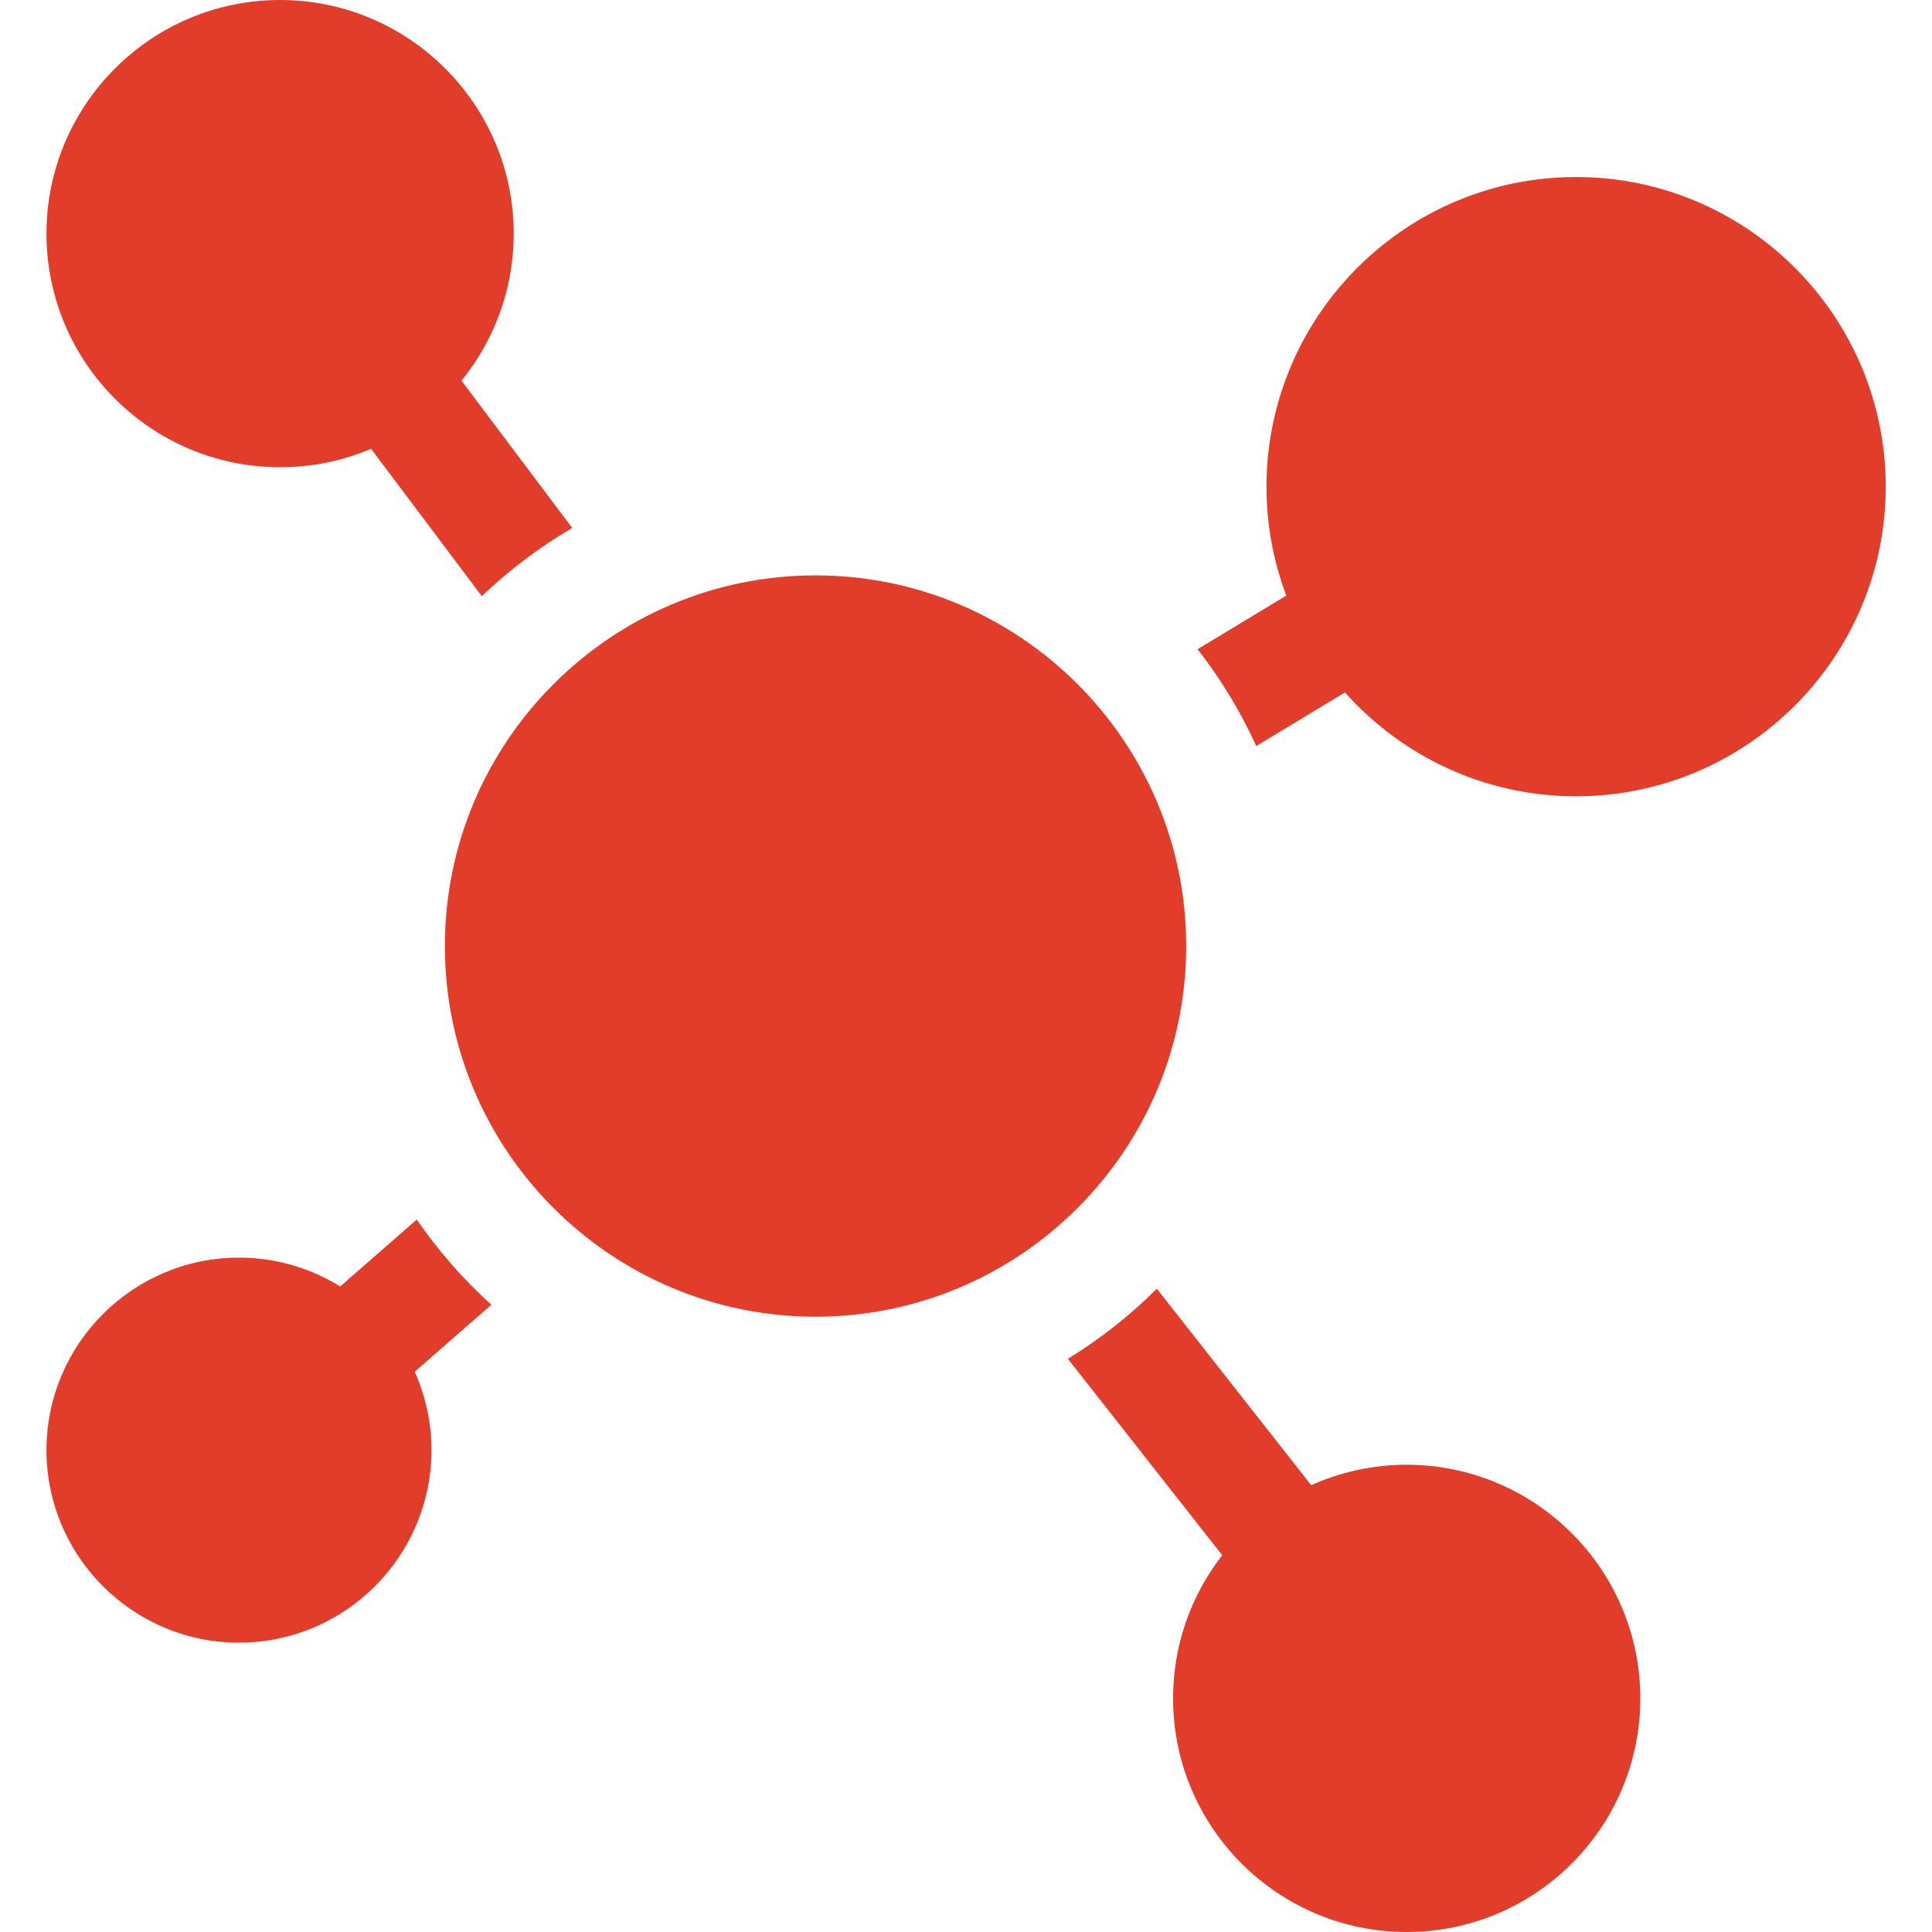 <svg width="38" height="38" viewBox="0 0 38 38" fill="none" xmlns="http://www.w3.org/2000/svg">
<g clip-path="url(#clip0_1549_3667)">
<path d="M8.157 26.98C8.368 27.452 8.487 27.973 8.487 28.522C8.487 28.792 8.458 29.055 8.404 29.309C8.04 31.021 6.518 32.309 4.7 32.309C2.613 32.309 0.914 30.61 0.914 28.522C0.914 26.435 2.613 24.736 4.7 24.736C5.43 24.736 6.112 24.944 6.691 25.303L8.197 23.987C8.62 24.601 9.112 25.164 9.664 25.663L8.157 26.98Z" fill="#E23C2B"/>
<path d="M27.668 38C25.134 38 23.073 35.939 23.073 33.405C23.073 33.077 23.108 32.758 23.173 32.45C23.319 31.76 23.621 31.128 24.04 30.59L21.004 26.726C21.64 26.336 22.228 25.872 22.754 25.348L25.79 29.212C26.364 28.954 26.999 28.81 27.668 28.81C30.201 28.81 32.263 30.871 32.263 33.405C32.263 35.939 30.201 38 27.668 38Z" fill="#E23C2B"/>
<path d="M9.077 7.487L11.255 10.384C10.611 10.761 10.014 11.212 9.476 11.725L7.298 8.827C6.748 9.061 6.143 9.19 5.509 9.19C2.975 9.19 0.914 7.129 0.914 4.595C0.914 2.061 2.975 -0 5.509 -0C8.043 -0 10.104 2.061 10.104 4.595C10.104 4.896 10.074 5.19 10.019 5.475C9.872 6.227 9.542 6.914 9.077 7.487Z" fill="#E23C2B"/>
<path d="M16.041 25.898C12.021 25.898 8.75 22.628 8.75 18.608C8.75 14.588 12.021 11.317 16.041 11.317C20.061 11.317 23.331 14.588 23.331 18.608C23.331 22.628 20.061 25.898 16.041 25.898Z" fill="#E23C2B"/>
<path d="M31 15.662C29.194 15.662 27.571 14.871 26.454 13.619L24.709 14.673C24.399 13.992 24.01 13.353 23.555 12.769L25.3 11.714C25.048 11.048 24.91 10.326 24.91 9.572C24.91 9.173 24.949 8.783 25.023 8.405C25.569 5.603 28.041 3.482 31 3.482C34.358 3.482 37.09 6.214 37.09 9.572C37.09 12.93 34.358 15.662 31 15.662Z" fill="#E23C2B"/>
</g>
<defs>
<clipPath id="clip0_1549_3667">
<rect width="38" height="38" fill="white" transform="matrix(1 0 0 -1 0 38)"/>
</clipPath>
</defs>
</svg>
